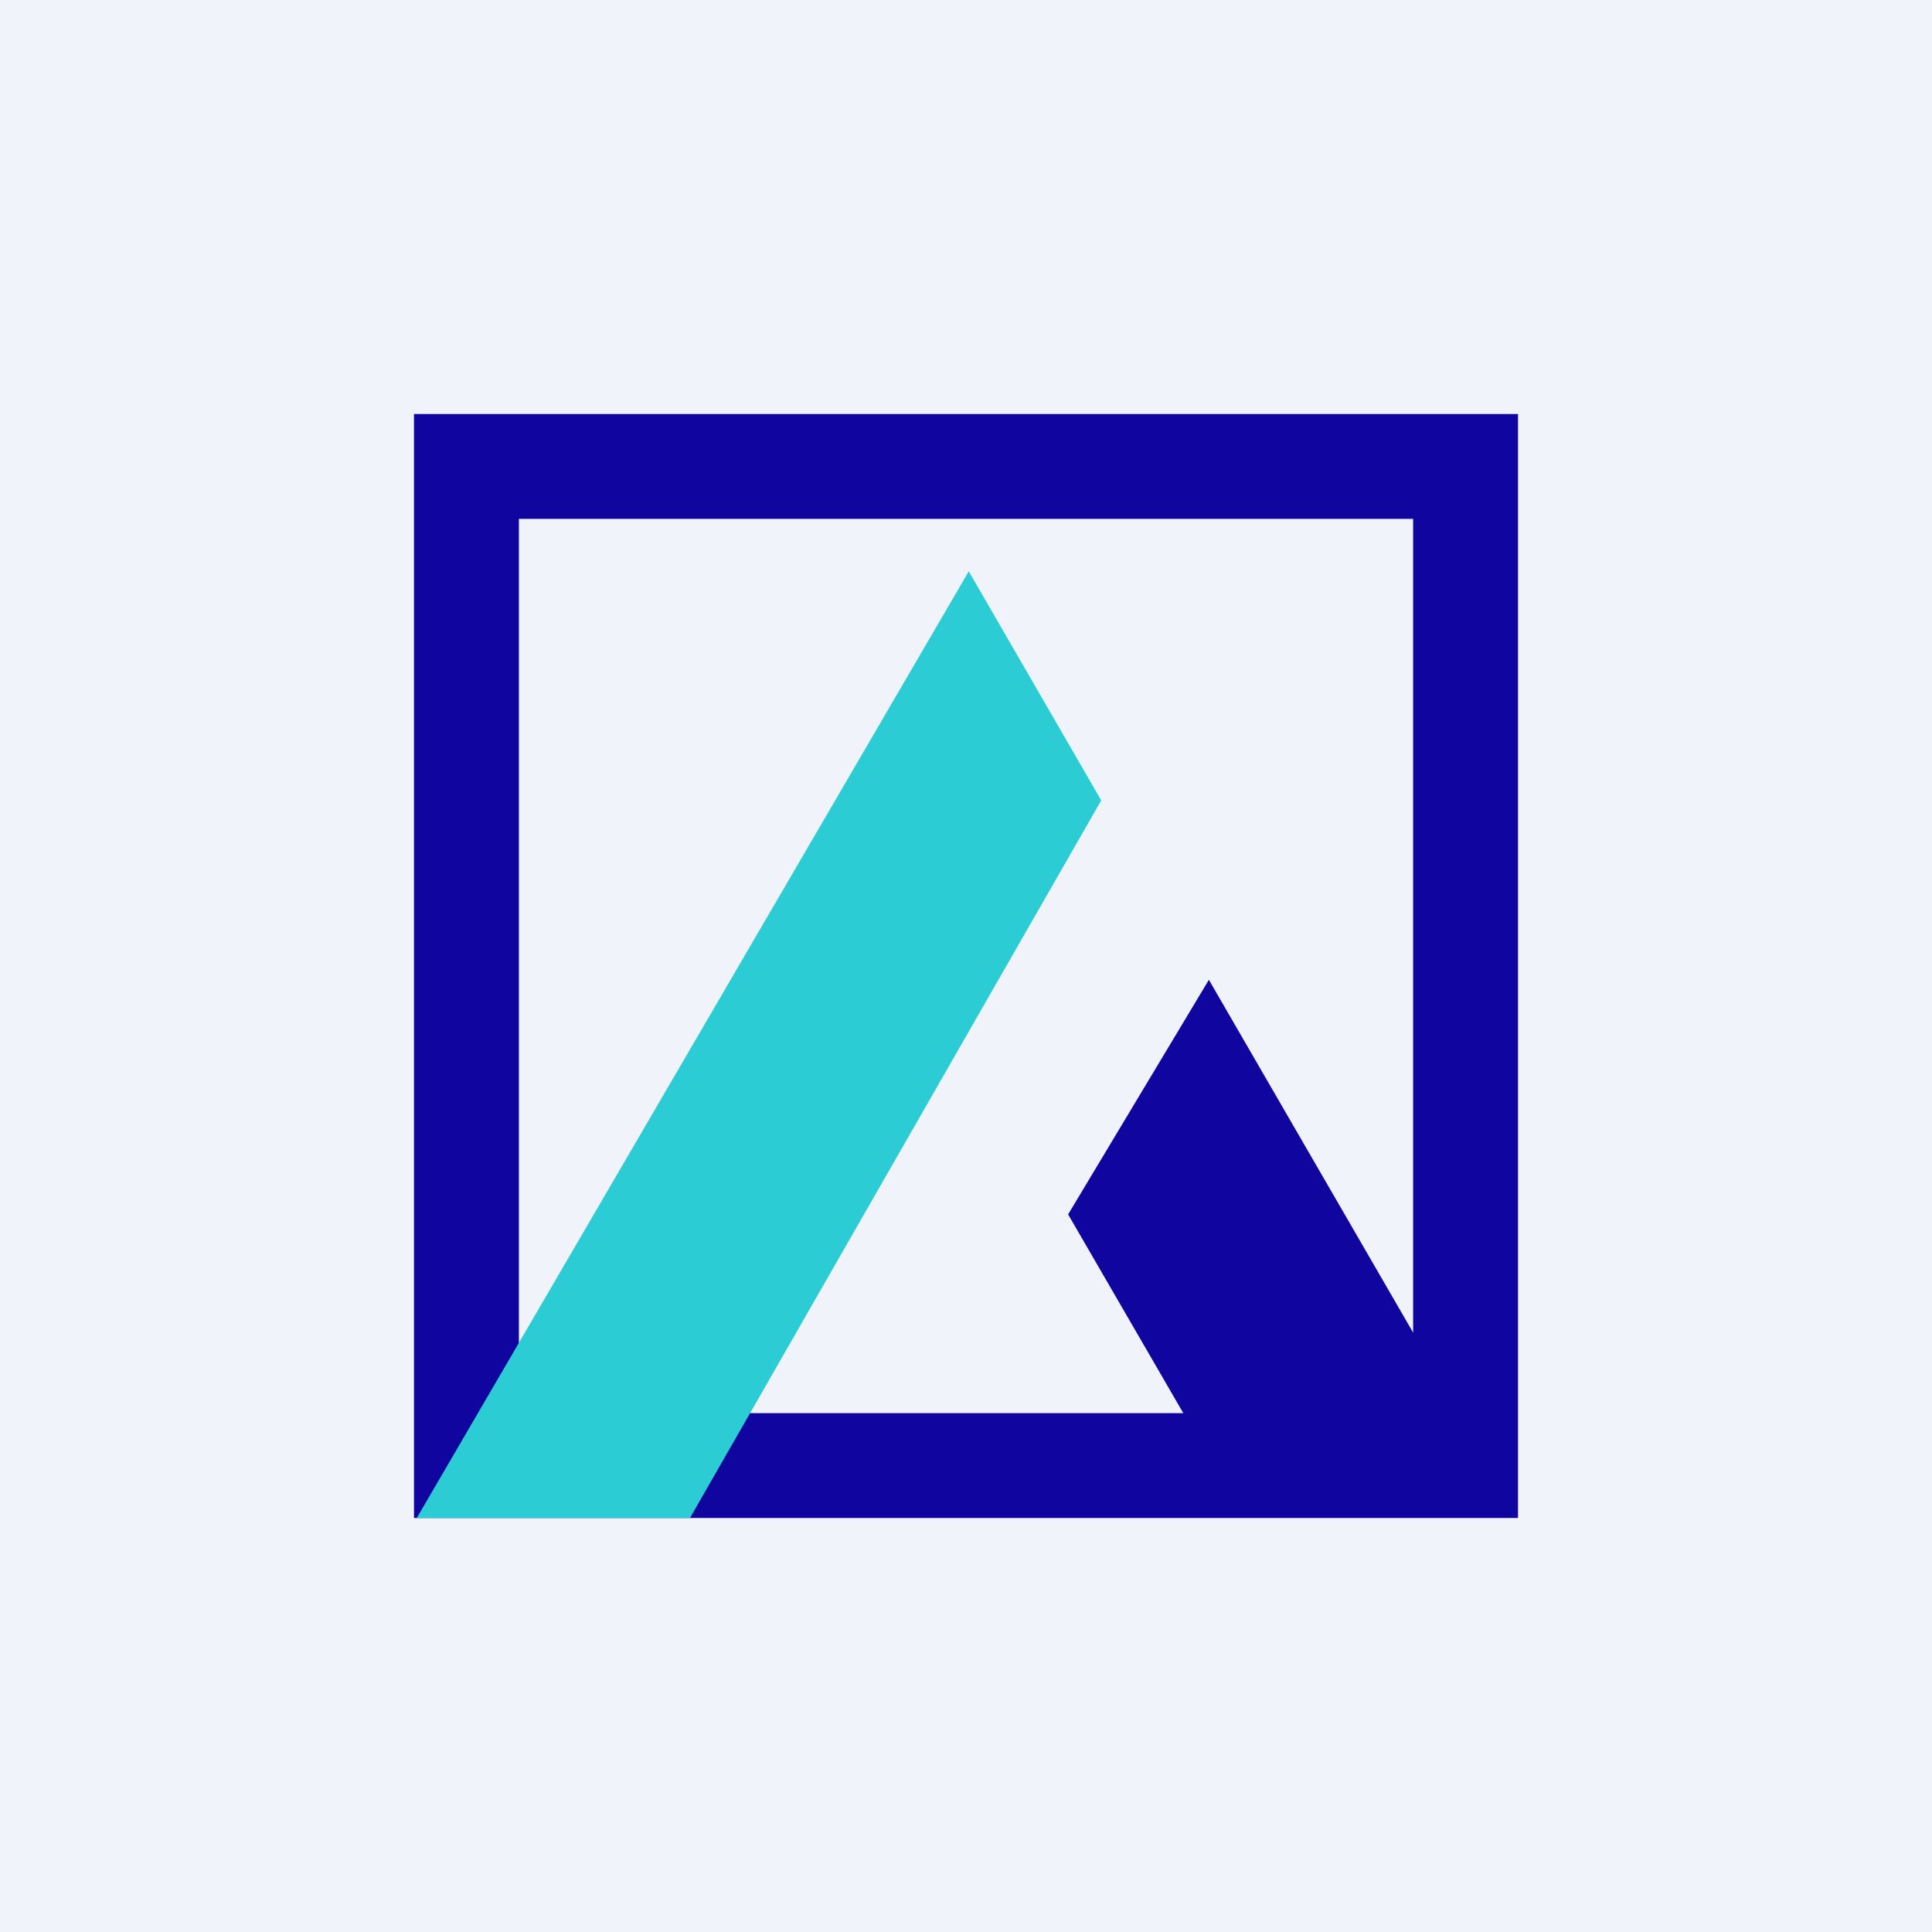 <!-- by Finnhub --><svg width="56" height="56" viewBox="0 0 56 56" xmlns="http://www.w3.org/2000/svg"><path fill="#F0F3FA" d="M0 0h56v56H0z"/><path fill-rule="evenodd" d="M44 12H12v32h32V12Zm-3.04 3.04H15.04v25.92h25.92V15.04Z" fill="#10059F"/><path d="m35.04 42.24-4.08-7.04 4.08-6.8 6.16 10.64 1.2 3.2h-7.36Z" fill="#10059F"/><path d="m31.92 23.2-3.84-6.64-16 27.44H20l11.92-20.8Z" fill="#2BCCD4"/></svg>